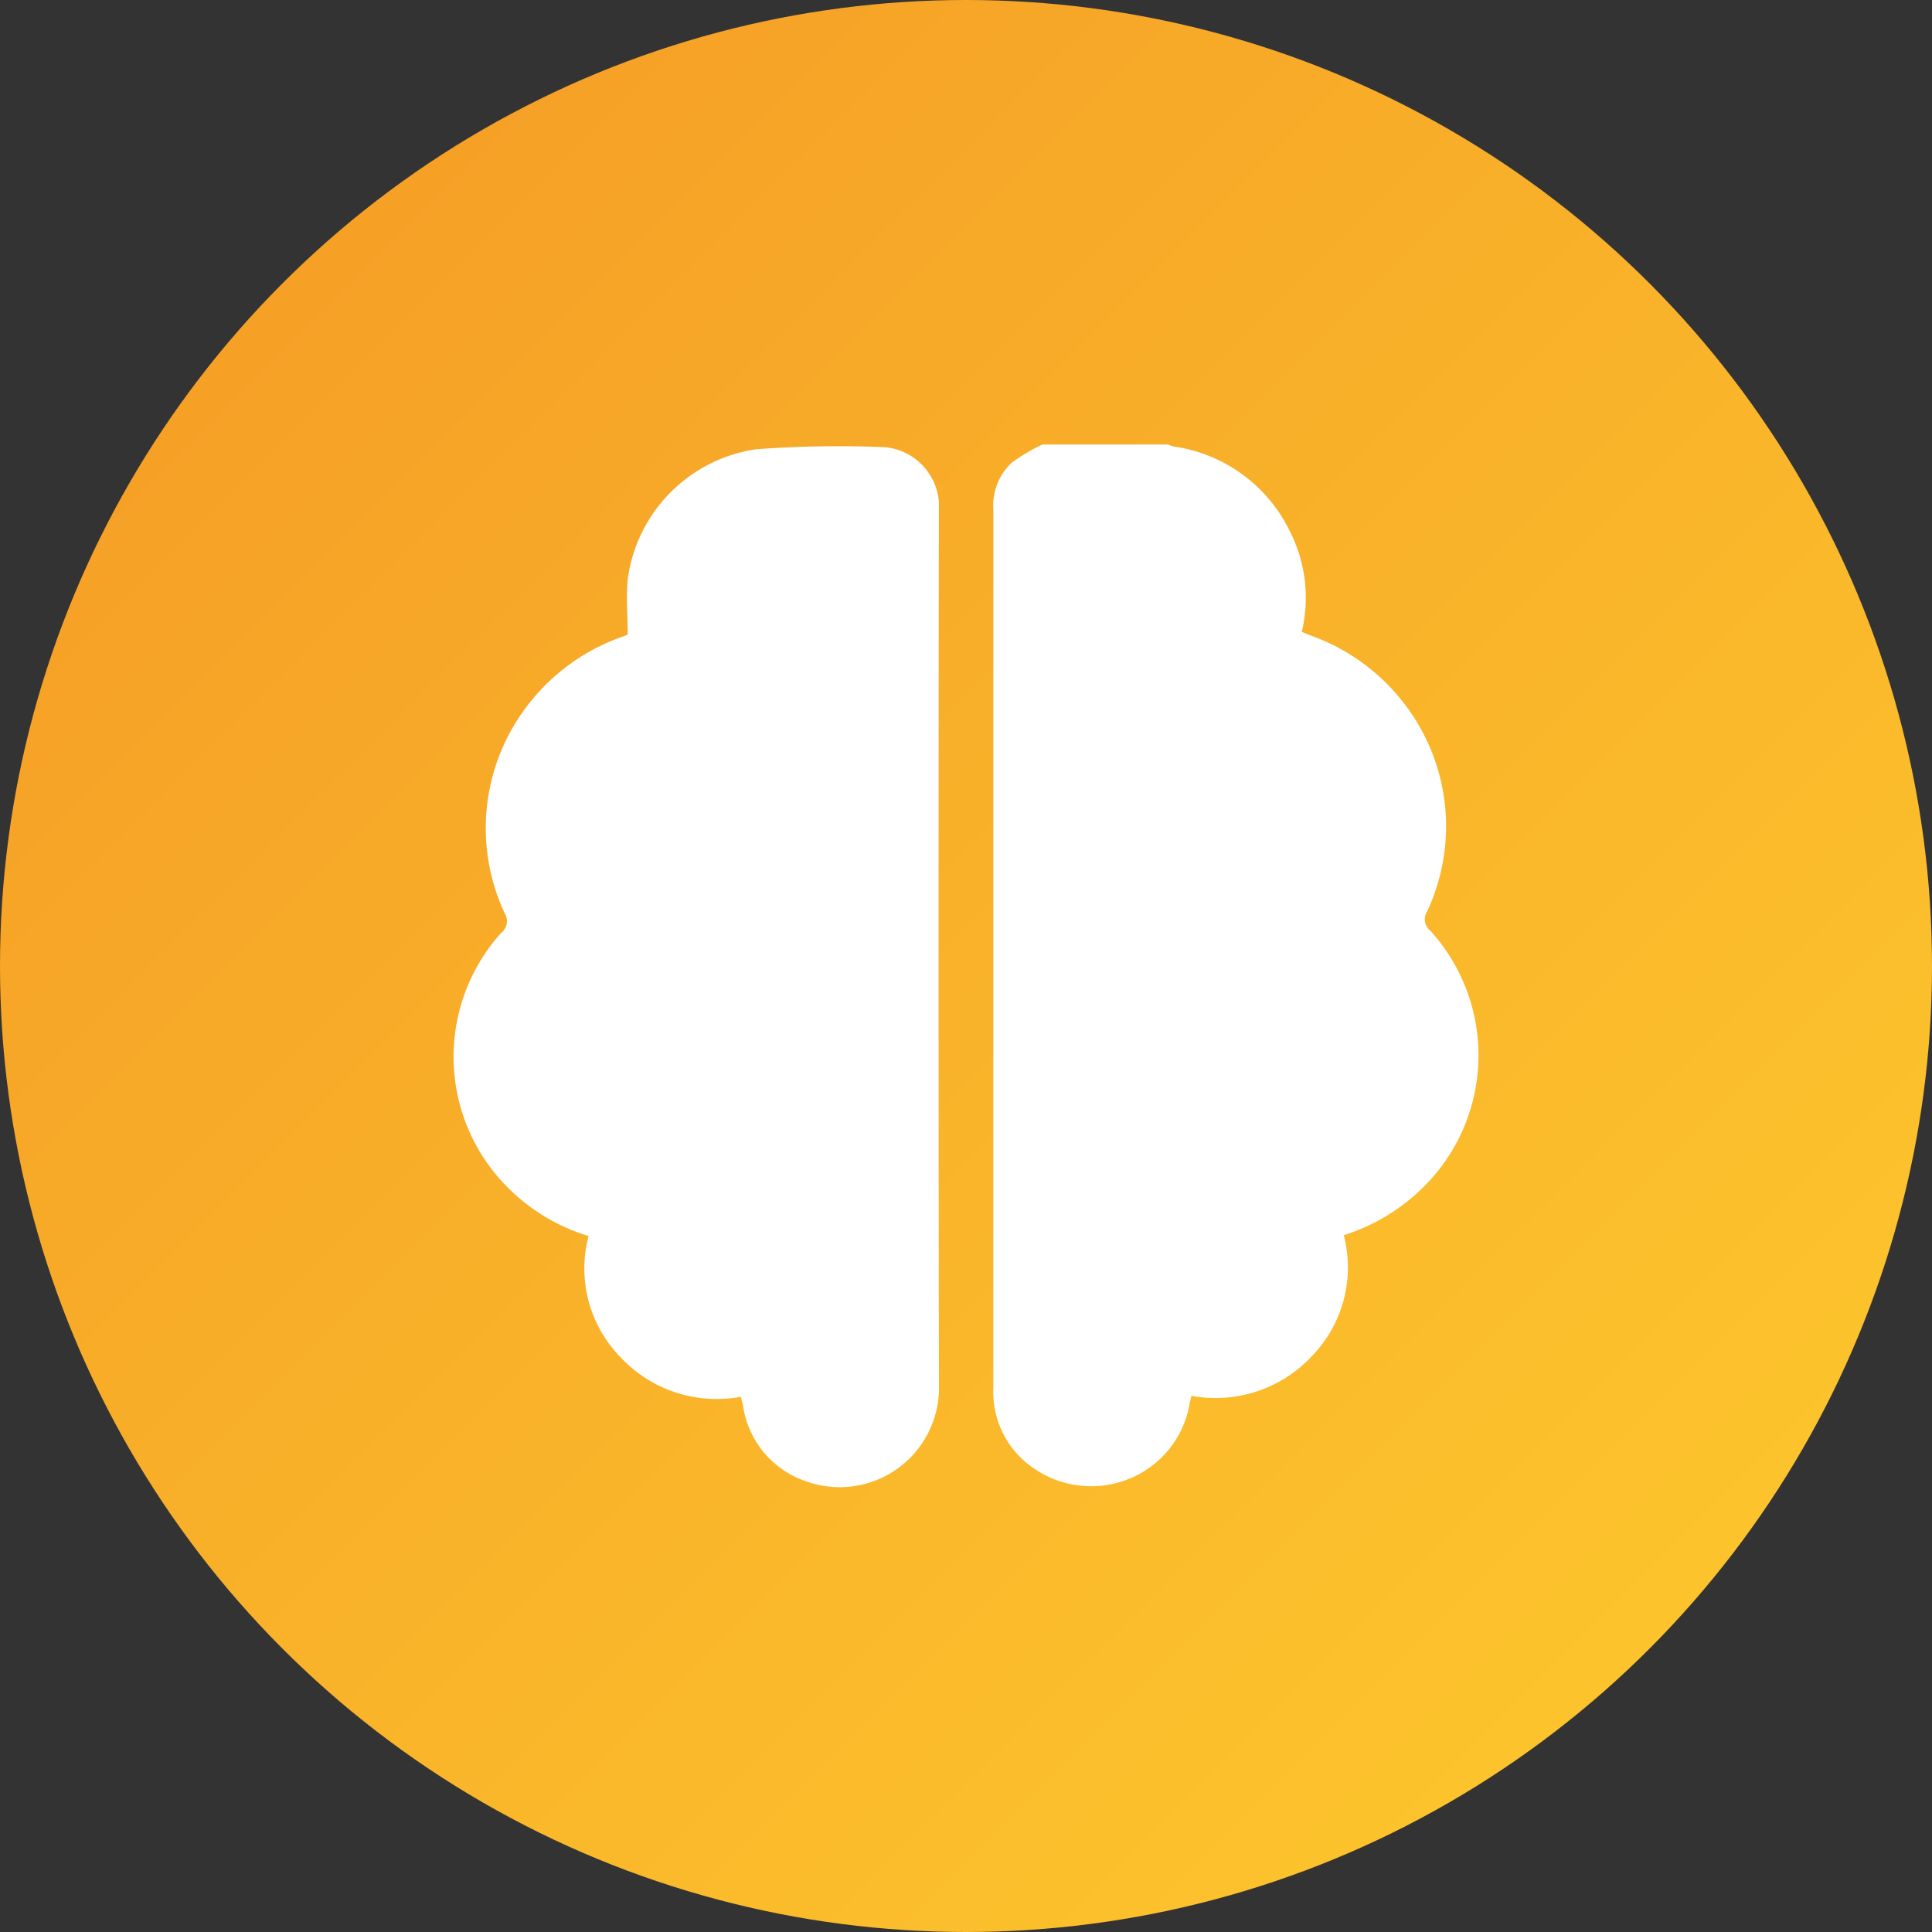 <?xml version="1.0" encoding="UTF-8"?>
<svg xmlns="http://www.w3.org/2000/svg" xmlns:xlink="http://www.w3.org/1999/xlink" width="115" height="115" viewBox="0 0 115 115">
  <rect x="0" y="0" width="115" height="115" fill="#333333" stroke="none"/>
  <defs>
    <linearGradient id="linear-gradient" x1="1" y1="1" x2="0" gradientUnits="objectBoundingBox">
      <stop offset="0" stop-color="#fecb2e"></stop>
      <stop offset="1" stop-color="#f49925"></stop>
    </linearGradient>
  </defs>
  <g id="bene-icon" transform="translate(-724 -3165)">
    <circle id="Ellisse_30" data-name="Ellisse 30" cx="57.5" cy="57.5" r="57.5" transform="translate(724 3165)" fill="url(#linear-gradient)"></circle>
    <g id="Livello_2" data-name="Livello 2" transform="translate(750.998 3191.459)">
      <g id="Livello_1" data-name="Livello 1" transform="translate(0.002)">
        <path id="Tracciato_72" data-name="Tracciato 72" d="M84.985,28.93a.878.878,0,0,1-.162-1.158,11.95,11.95,0,0,0,.174-9.7,12.167,12.167,0,0,0-7.107-6.7c-.167-.059-.329-.139-.54-.219a8.7,8.7,0,0,0-.7-5.969A9.094,9.094,0,0,0,69.683.112,1.4,1.4,0,0,1,69.4,0H61.913a11.038,11.038,0,0,0-1.841,1.094,3.493,3.493,0,0,0-1.08,2.79V56.158a5.484,5.484,0,0,0,2.43,4.8,6,6,0,0,0,5.642.612,5.884,5.884,0,0,0,3.586-4.346c.032-.192.081-.384.135-.6a7.833,7.833,0,0,0,7.165-2.358,7.575,7.575,0,0,0,1.9-7.2,11.751,11.751,0,0,0,5.065-3.2,11.019,11.019,0,0,0,.076-14.937Z" transform="translate(-26.865)" fill="#fff"></path>
        <path id="Tracciato_73" data-name="Tracciato 73" d="M28.889,4.184V3.517a3.555,3.555,0,0,0-3.17-3.27A65.293,65.293,0,0,0,18,.369a9.027,9.027,0,0,0-7.635,7.757c-.1,1.067,0,2.134,0,3.275l-.329.128a12.179,12.179,0,0,0-7.17,6.718,11.961,11.961,0,0,0,.188,9.761.878.878,0,0,1-.221,1.147A11.019,11.019,0,0,0,1.9,42.715,11.48,11.48,0,0,0,8.036,47.2a7.554,7.554,0,0,0,1.911,7.223A7.825,7.825,0,0,0,17.1,56.767c.049.208.1.379.13.533a5.592,5.592,0,0,0,3.78,4.508,5.908,5.908,0,0,0,7.883-5.628Q28.848,30.2,28.889,4.184Z" transform="translate(-0.002 -0.085)" fill="#fff"></path>
      </g>
    </g>
  </g>
</svg>

